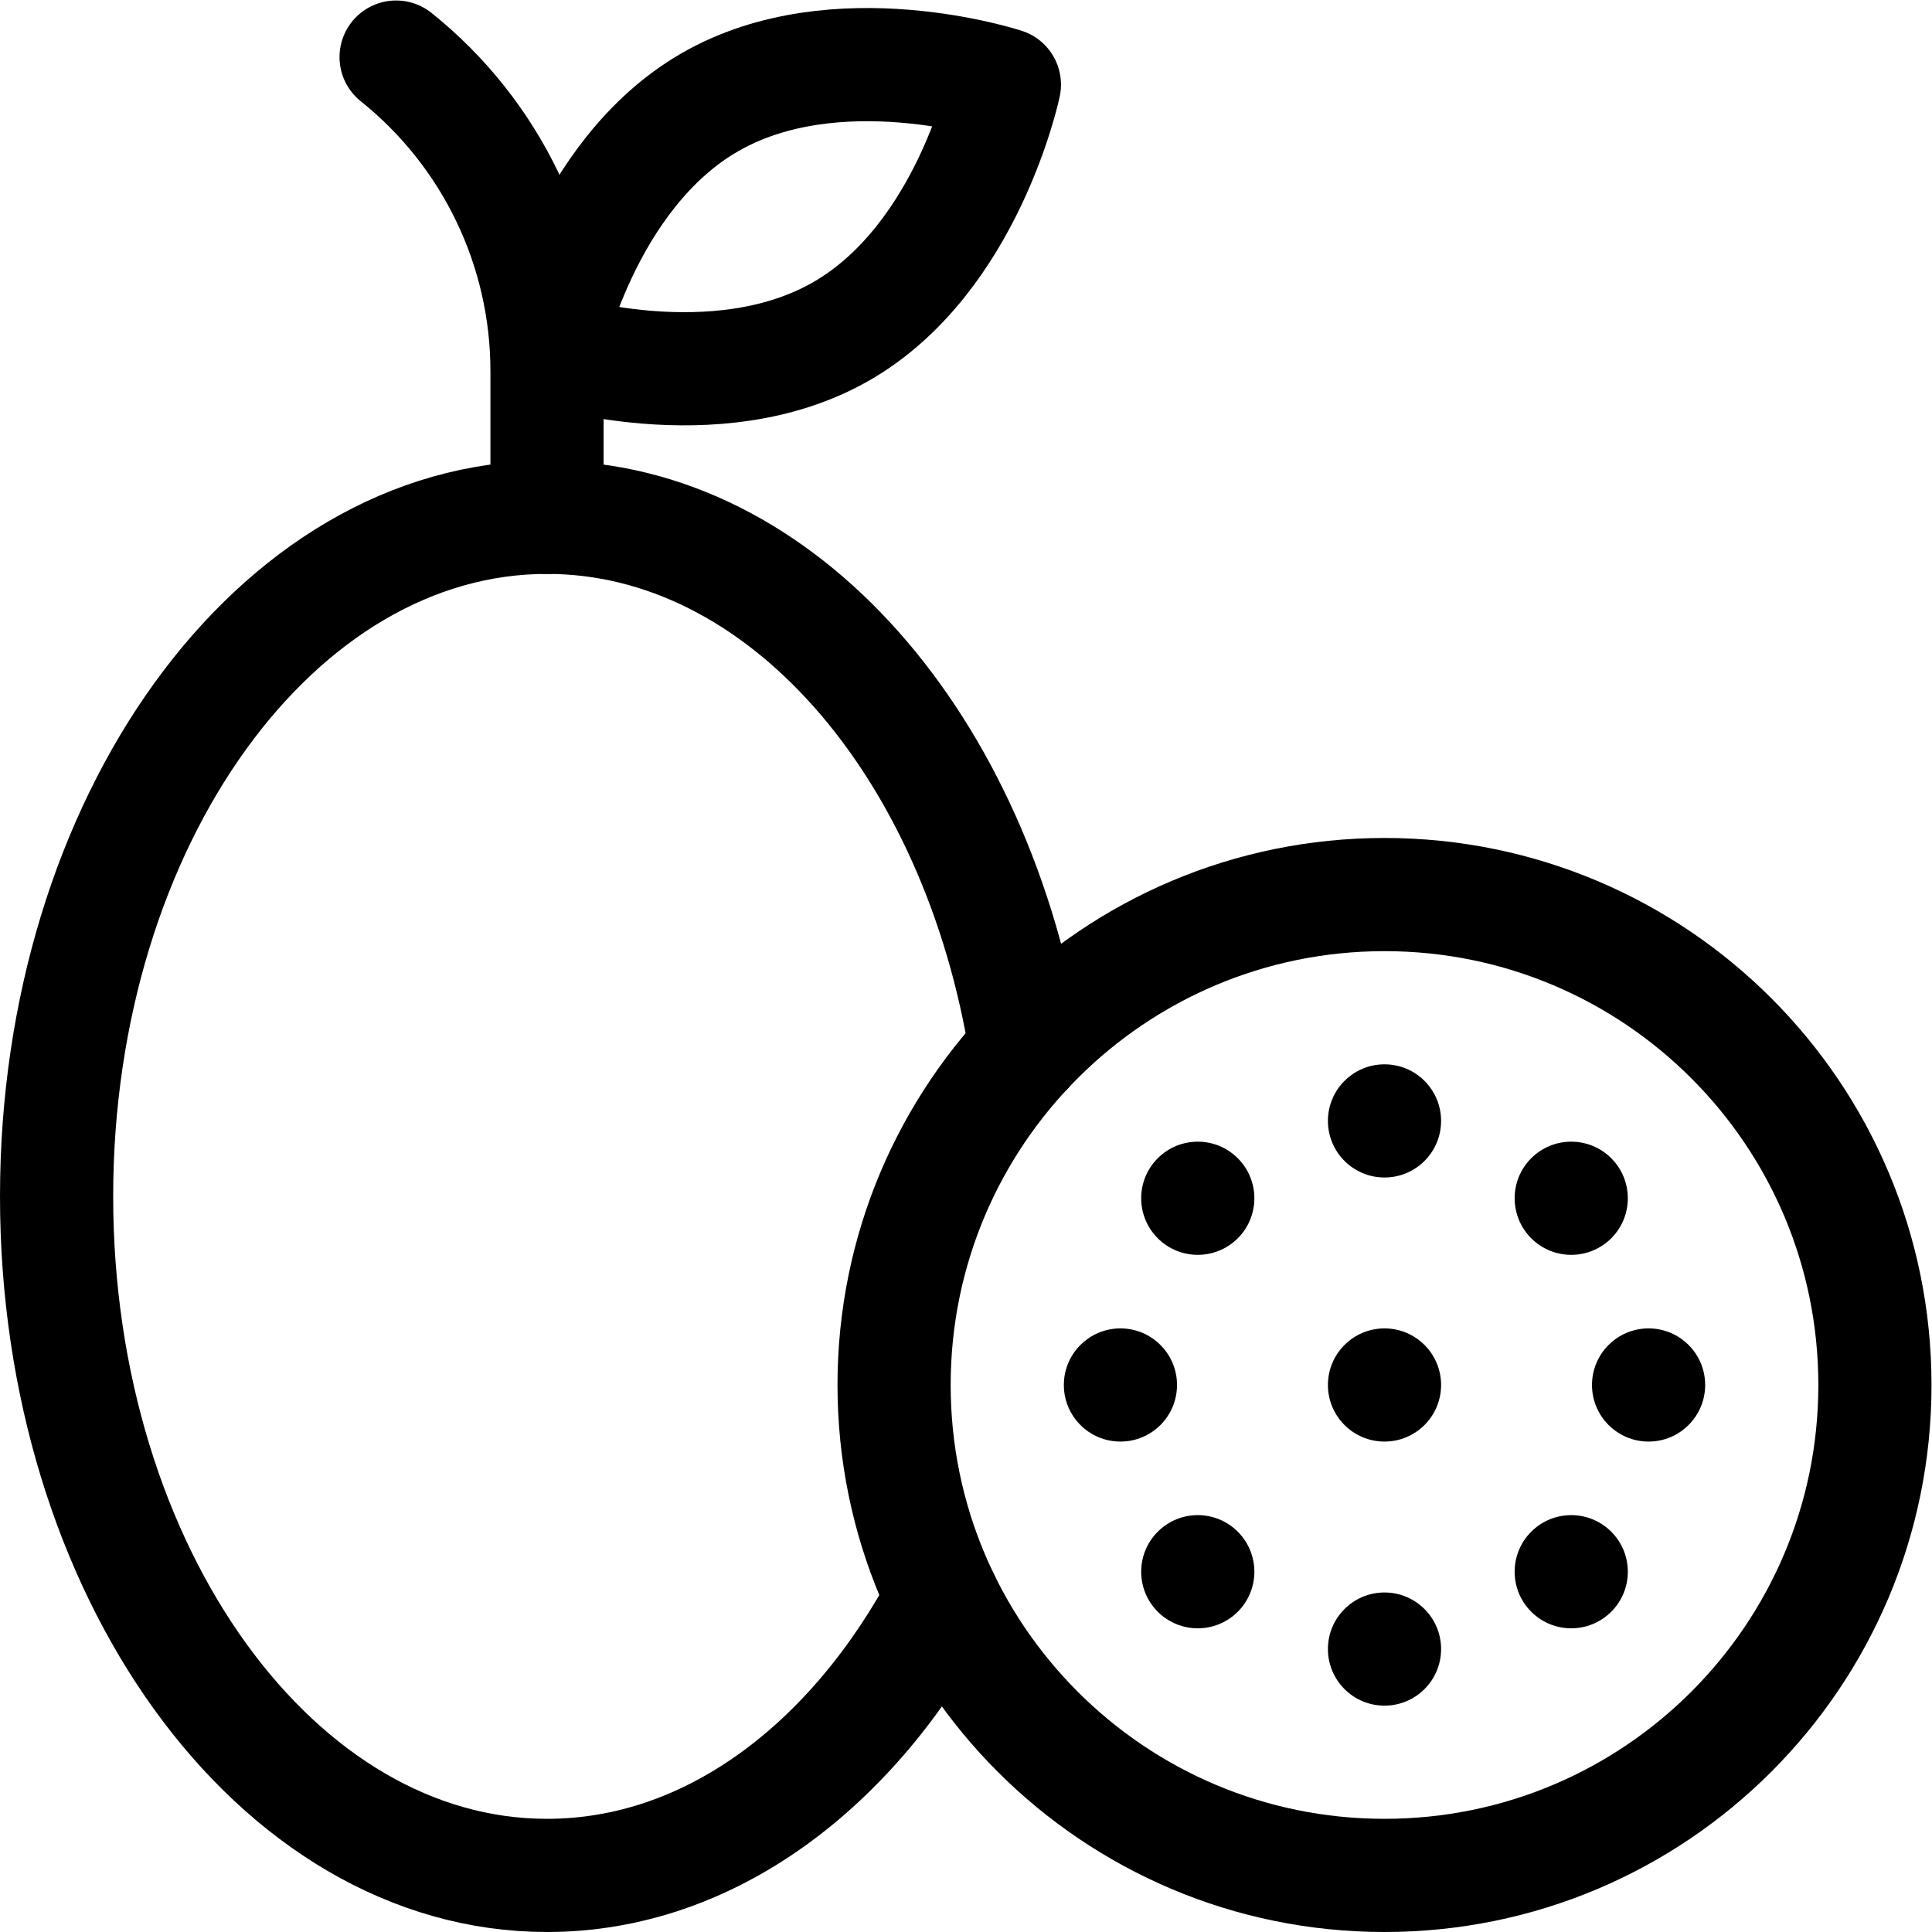 <?xml version="1.0" encoding="UTF-8" standalone="no"?> <svg xmlns="http://www.w3.org/2000/svg" xmlns:svg="http://www.w3.org/2000/svg" version="1.1" id="svg3150" xml:space="preserve" width="682.667" height="682.667" viewBox="0 0 682.667 682.667"><defs id="defs3154"><clipPath id="clipPath3164"><path d="M 0,512 H 512 V 0 H 0 Z" id="path3162"></path></clipPath></defs><g id="g3156" transform="matrix(1.333,0,0,-1.333,0,682.667)"><g id="g3158"><g id="g3160" clip-path="url(#clipPath3164)"><g id="g3166" transform="translate(145,375)"><path d="M 0,0 V 38.775 C 0,71.152 -14.718,101.774 -40,122" style="fill:none;stroke:#000000;stroke-width:30;stroke-linecap:round;stroke-linejoin:round;stroke-miterlimit:10;stroke-dasharray:none;stroke-opacity:1" id="path3168"></path></g><g id="g3170" transform="translate(271.977,233.704)"><path d="m 0,0 c -12.79,80.808 -64.777,141.296 -126.977,141.296 -71.797,0 -130,-80.589 -130,-180 0,-99.411 58.203,-180 130,-180 43.04,0 81.188,28.968 104.848,73.583" style="fill:none;stroke:#000000;stroke-width:30;stroke-linecap:round;stroke-linejoin:round;stroke-miterlimit:10;stroke-dasharray:none;stroke-opacity:1" id="path3172"></path></g><g id="g3174" transform="translate(452,145)"><path d="m 0,0 c 0,-8.284 -6.716,-15 -15,-15 -8.284,0 -15,6.716 -15,15 0,8.284 6.716,15 15,15 C -6.716,15 0,8.284 0,0" style="fill:#000000;fill-opacity:1;fill-rule:nonzero;stroke:none" id="path3176"></path></g><g id="g3178" transform="translate(312,145)"><path d="m 0,0 c 0,-8.284 -6.716,-15 -15,-15 -8.284,0 -15,6.716 -15,15 0,8.284 6.716,15 15,15 C -6.716,15 0,8.284 0,0" style="fill:#000000;fill-opacity:1;fill-rule:nonzero;stroke:none" id="path3180"></path></g><g id="g3182" transform="translate(427.104,205.105)"><path d="m 0,0 c 5.858,-5.858 5.858,-15.355 0,-21.214 -5.858,-5.857 -15.355,-5.857 -21.213,0 -5.858,5.859 -5.858,15.356 0,21.214 C -15.355,5.857 -5.858,5.857 0,0" style="fill:#000000;fill-opacity:1;fill-rule:nonzero;stroke:none" id="path3184"></path></g><g id="g3186" transform="translate(328.109,106.109)"><path d="m 0,0 c 5.858,-5.858 5.858,-15.355 0,-21.214 -5.857,-5.857 -15.355,-5.857 -21.213,0 -5.858,5.859 -5.858,15.356 0,21.214 C -15.355,5.857 -5.857,5.857 0,0" style="fill:#000000;fill-opacity:1;fill-rule:nonzero;stroke:none" id="path3188"></path></g><g id="g3190" transform="translate(367,230)"><path d="m 0,0 c 8.284,0 15,-6.716 15,-15 0,-8.284 -6.716,-15 -15,-15 -8.284,0 -15,6.716 -15,15 0,8.284 6.716,15 15,15" style="fill:#000000;fill-opacity:1;fill-rule:nonzero;stroke:none" id="path3192"></path></g><g id="g3194" transform="translate(367,160)"><path d="m 0,0 c 8.284,0 15,-6.716 15,-15 0,-8.284 -6.716,-15 -15,-15 -8.284,0 -15,6.716 -15,15 0,8.284 6.716,15 15,15" style="fill:#000000;fill-opacity:1;fill-rule:nonzero;stroke:none" id="path3196"></path></g><g id="g3198" transform="translate(367,90)"><path d="m 0,0 c 8.284,0 15,-6.716 15,-15 0,-8.284 -6.716,-15 -15,-15 -8.284,0 -15,6.716 -15,15 0,8.284 6.716,15 15,15" style="fill:#000000;fill-opacity:1;fill-rule:nonzero;stroke:none" id="path3200"></path></g><g id="g3202" transform="translate(306.896,205.105)"><path d="m 0,0 c 5.858,5.857 15.355,5.857 21.213,0 5.858,-5.858 5.858,-15.355 0,-21.214 C 15.355,-27.071 5.858,-27.071 0,-21.214 -5.858,-15.355 -5.858,-5.858 0,0" style="fill:#000000;fill-opacity:1;fill-rule:nonzero;stroke:none" id="path3204"></path></g><g id="g3206" transform="translate(405.891,106.109)"><path d="m 0,0 c 5.857,5.857 15.355,5.857 21.213,0 5.858,-5.858 5.858,-15.355 0,-21.214 C 15.355,-27.071 5.857,-27.071 0,-21.214 -5.858,-15.355 -5.858,-5.858 0,0" style="fill:#000000;fill-opacity:1;fill-rule:nonzero;stroke:none" id="path3208"></path></g><g id="g3210" transform="translate(223.122,424.377)"><path d="m 0,0 c 33.48,19.33 43.122,65.311 43.122,65.311 0,0 -44.642,14.64 -78.122,-4.689 -33.48,-19.33 -43.122,-65.311 -43.122,-65.311 0,0 44.642,-14.641 78.122,4.689 z" style="fill:none;stroke:#000000;stroke-width:30;stroke-linecap:round;stroke-linejoin:round;stroke-miterlimit:10;stroke-dasharray:none;stroke-opacity:1" id="path3212"></path></g><g id="g3214" transform="translate(497,145)"><path d="m 0,0 c 0,-71.797 -58.203,-130 -130,-130 -71.797,0 -130,58.203 -130,130 0,71.797 58.203,130 130,130 C -58.203,130 0,71.797 0,0 Z" style="fill:none;stroke:#000000;stroke-width:30;stroke-linecap:round;stroke-linejoin:round;stroke-miterlimit:10;stroke-dasharray:none;stroke-opacity:1" id="path3216"></path></g></g></g></g></svg> 